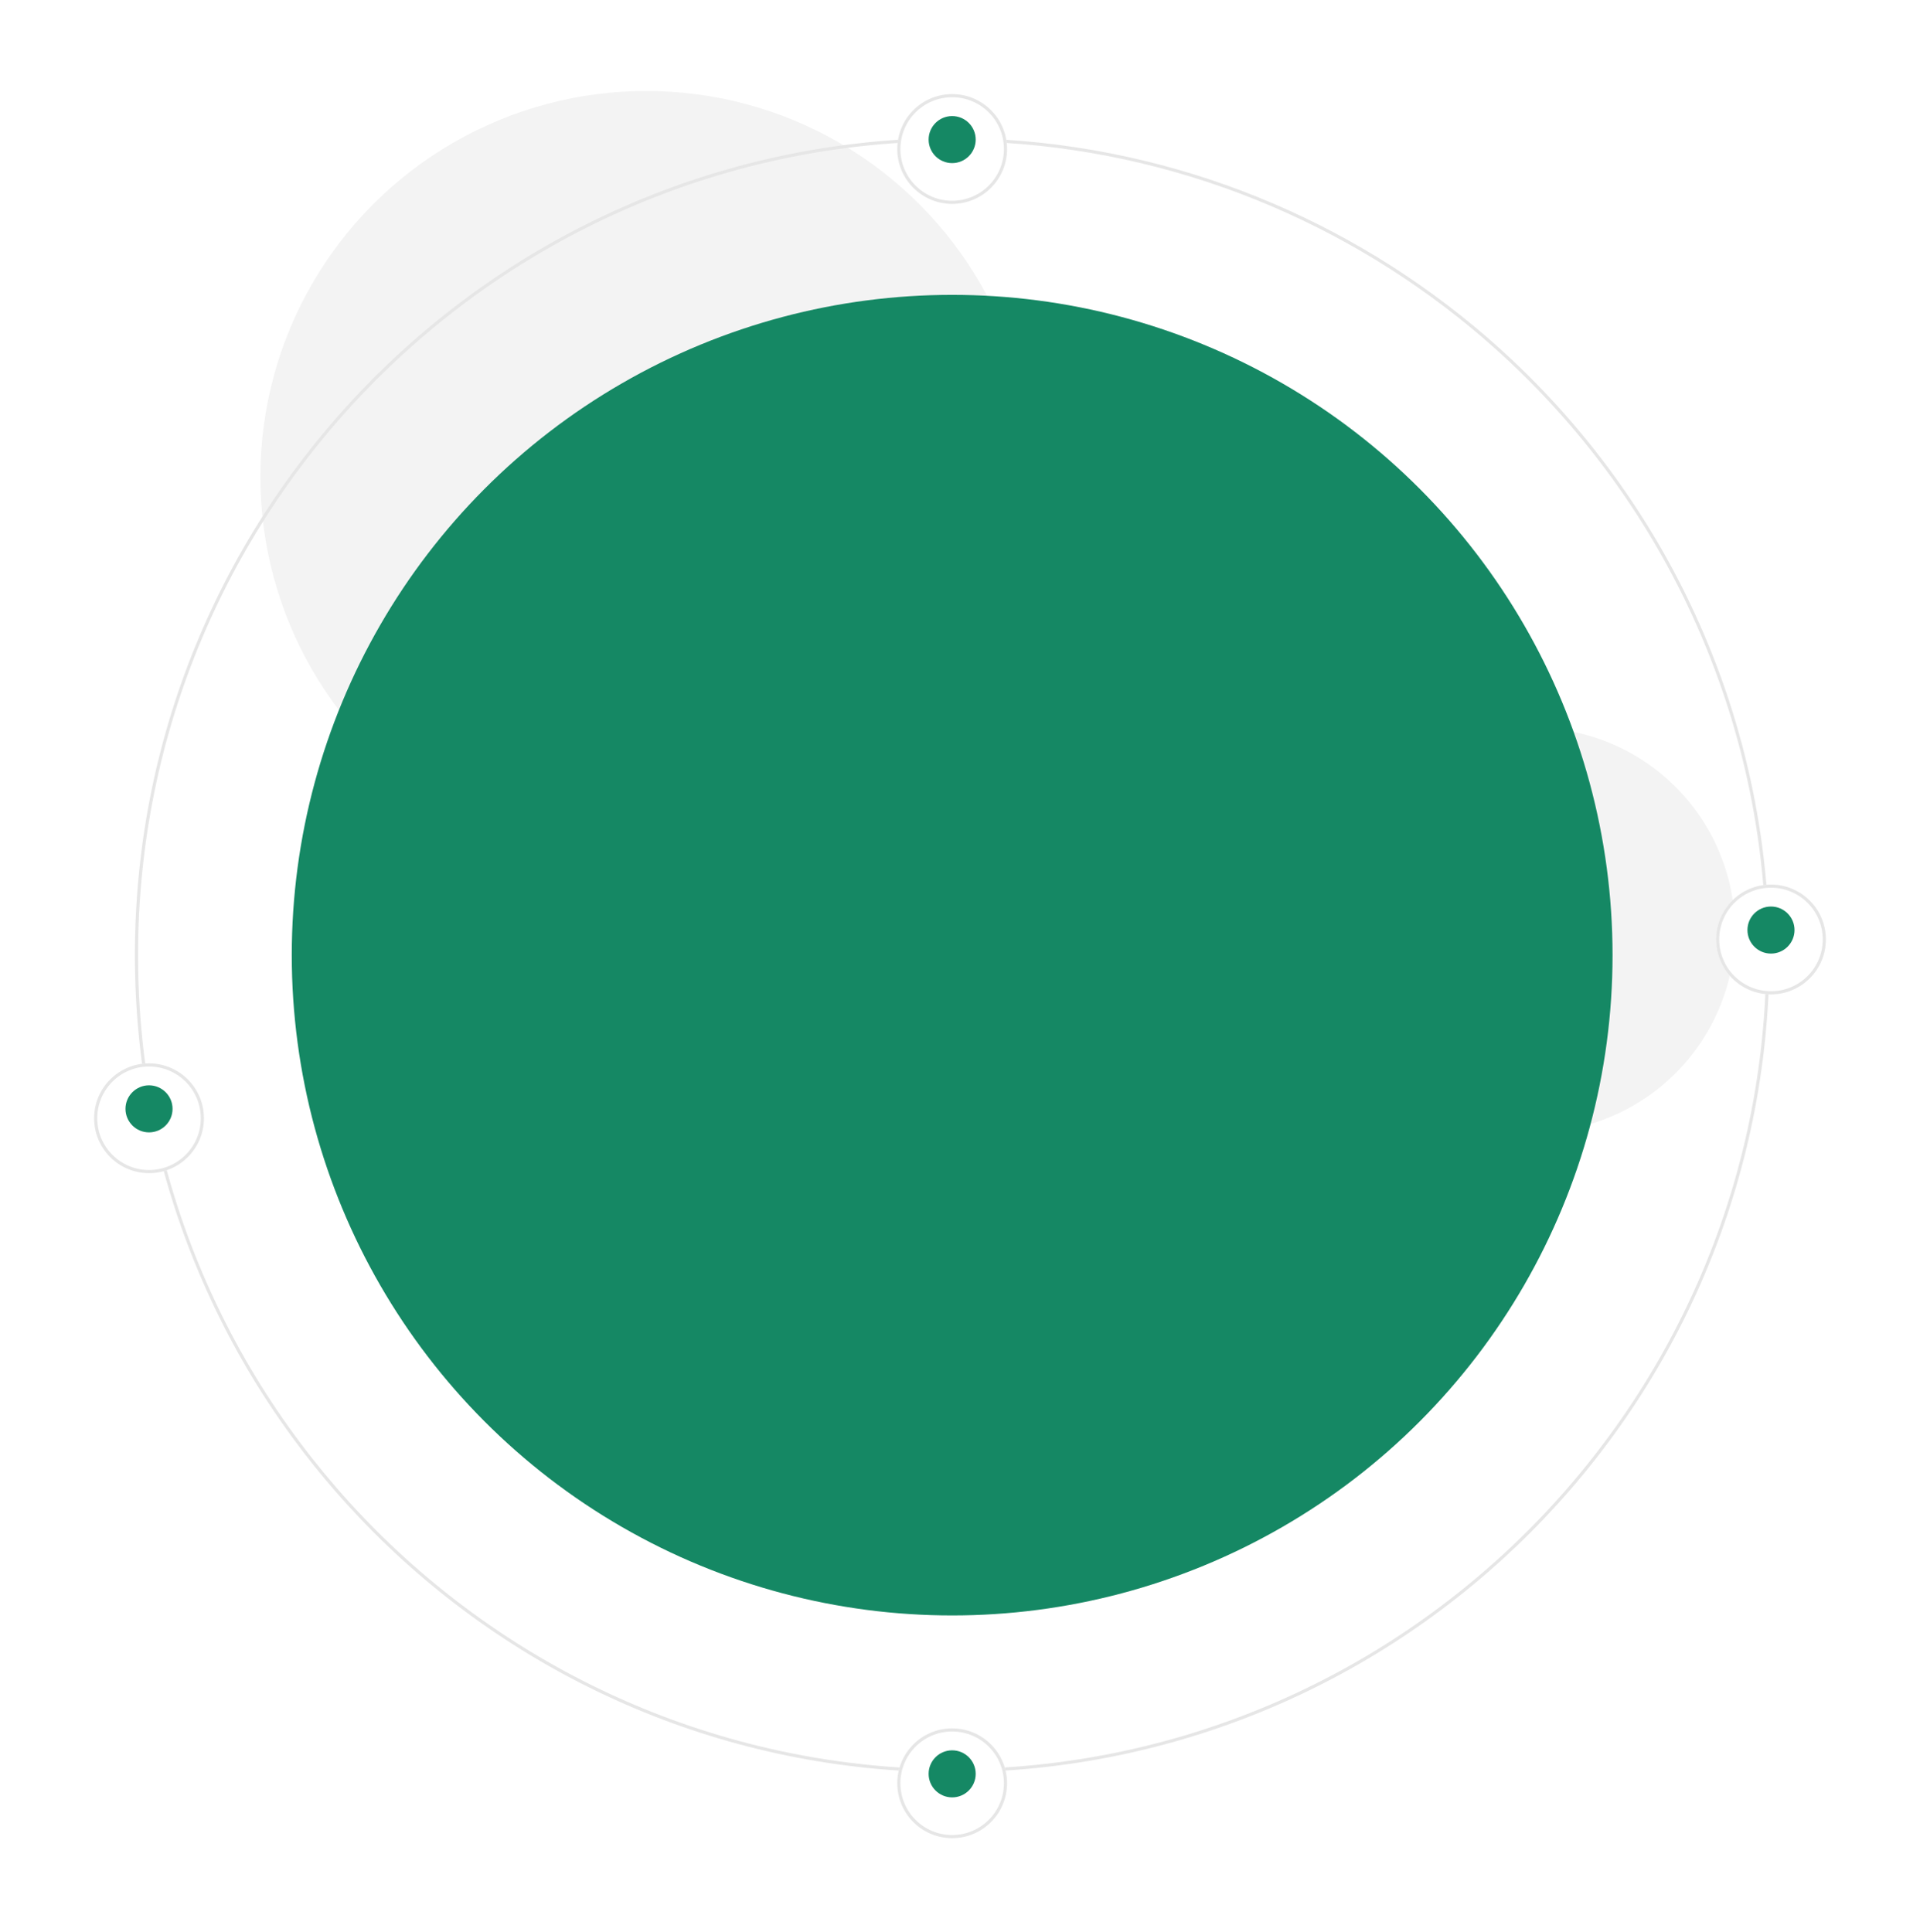 <svg xmlns="http://www.w3.org/2000/svg" xmlns:xlink="http://www.w3.org/1999/xlink" width="612" height="616" viewBox="0 0 612 616">
  <defs>
    <filter id="Ellipse_170" x="256" y="0" width="95" height="95" filterUnits="userSpaceOnUse">
      <feOffset dy="3" input="SourceAlpha"/>
      <feGaussianBlur stdDeviation="10" result="blur"/>
      <feFlood flood-color="#c4c4c4"/>
      <feComposite operator="in" in2="blur"/>
      <feComposite in="SourceGraphic"/>
    </filter>
    <filter id="Ellipse_174" x="0" y="309" width="95" height="95" filterUnits="userSpaceOnUse">
      <feOffset dy="3" input="SourceAlpha"/>
      <feGaussianBlur stdDeviation="10" result="blur-2"/>
      <feFlood flood-color="#c4c4c4"/>
      <feComposite operator="in" in2="blur-2"/>
      <feComposite in="SourceGraphic"/>
    </filter>
    <filter id="Ellipse_172" x="256" y="521" width="95" height="95" filterUnits="userSpaceOnUse">
      <feOffset dy="3" input="SourceAlpha"/>
      <feGaussianBlur stdDeviation="10" result="blur-3"/>
      <feFlood flood-color="#c4c4c4"/>
      <feComposite operator="in" in2="blur-3"/>
      <feComposite in="SourceGraphic"/>
    </filter>
    <filter id="Ellipse_172-2" x="517" y="252" width="95" height="95" filterUnits="userSpaceOnUse">
      <feOffset dy="3" input="SourceAlpha"/>
      <feGaussianBlur stdDeviation="10" result="blur-4"/>
      <feFlood flood-color="#c4c4c4"/>
      <feComposite operator="in" in2="blur-4"/>
      <feComposite in="SourceGraphic"/>
    </filter>
  </defs>
  <g id="Group_1290" data-name="Group 1290" transform="translate(-657 -3835)">
    <circle id="Ellipse_181" data-name="Ellipse 181" cx="123" cy="123" r="123" transform="translate(740 3864)" fill="#f3f3f3"/>
    <circle id="Ellipse_182" data-name="Ellipse 182" cx="64.5" cy="64.5" r="64.5" transform="translate(1081 4067)" fill="#f3f3f3"/>
    <circle id="Ellipse_167" data-name="Ellipse 167" cx="210.5" cy="210.5" r="210.5" transform="translate(750 3929)" fill="#158864"/>
    <g id="Path_1705" data-name="Path 1705" transform="translate(700 3879)" fill="none">
      <path d="M260.5,0A260.475,260.475,0,0,1,521,260.5C521,404.37,404.37,521,260.5,521S0,404.37,0,260.5,116.63,0,260.5,0Z" stroke="none"/>
      <path d="M 260.5 1 C 242.893 1 225.297 2.774 208.201 6.272 C 191.54 9.681 175.151 14.769 159.491 21.392 C 144.115 27.896 129.285 35.946 115.412 45.318 C 101.671 54.601 88.749 65.263 77.006 77.006 C 65.263 88.749 54.601 101.671 45.318 115.412 C 35.946 129.285 27.896 144.115 21.392 159.491 C 14.769 175.151 9.681 191.54 6.272 208.201 C 2.774 225.297 1 242.893 1 260.5 C 1 278.107 2.774 295.703 6.272 312.799 C 9.681 329.46 14.769 345.849 21.392 361.509 C 27.896 376.885 35.946 391.715 45.318 405.588 C 54.601 419.329 65.263 432.251 77.006 443.994 C 88.749 455.737 101.671 466.399 115.412 475.682 C 129.285 485.054 144.115 493.104 159.491 499.608 C 175.151 506.231 191.54 511.319 208.201 514.728 C 225.297 518.226 242.893 520 260.5 520 C 278.107 520 295.703 518.226 312.799 514.728 C 329.46 511.319 345.849 506.231 361.509 499.608 C 376.885 493.104 391.715 485.054 405.588 475.682 C 419.329 466.399 432.251 455.737 443.994 443.994 C 455.737 432.251 466.399 419.329 475.682 405.588 C 485.054 391.715 493.104 376.885 499.608 361.509 C 506.231 345.849 511.319 329.46 514.728 312.799 C 518.226 295.703 520 278.107 520 260.5 C 520 240.28 517.666 220.141 513.064 200.642 C 508.592 181.692 501.95 163.223 493.324 145.747 C 484.854 128.588 474.443 112.325 462.379 97.411 C 450.389 82.588 436.746 69.069 421.829 57.23 C 410.712 48.408 398.809 40.449 386.45 33.575 C 373.949 26.621 360.794 20.674 347.352 15.898 C 319.527 6.012 290.306 1 260.5 1 M 260.5 0 C 321.645 0 377.869 21.066 422.45 56.447 C 482.439 104.056 521 177.775 521 260.5 C 521 404.37 404.37 521 260.5 521 C 116.63 521 0 404.37 0 260.5 C 0 116.63 116.63 0 260.5 0 Z" stroke="none" fill="#e6e6e6"/>
    </g>
    <g id="Group_1169" data-name="Group 1169" transform="translate(-103 -22)">
      <g transform="matrix(1, 0, 0, 1, 760, 3857)" filter="url(#Ellipse_170)">
        <g id="Ellipse_170-2" data-name="Ellipse 170" transform="translate(286 27)" fill="#fff" stroke="#e6e6e6" stroke-width="1">
          <circle cx="17.5" cy="17.5" r="17.5" stroke="none"/>
          <circle cx="17.5" cy="17.5" r="17" fill="none"/>
        </g>
      </g>
      <circle id="Ellipse_169" data-name="Ellipse 169" cx="7.5" cy="7.5" r="7.5" transform="translate(1056 3894)" fill="#158864"/>
    </g>
    <g id="Group_1167" data-name="Group 1167">
      <g transform="matrix(1, 0, 0, 1, 657, 3835)" filter="url(#Ellipse_174)">
        <g id="Ellipse_174-2" data-name="Ellipse 174" transform="translate(30 336)" fill="#fff" stroke="#e6e6e6" stroke-width="1">
          <circle cx="17.5" cy="17.5" r="17.5" stroke="none"/>
          <circle cx="17.5" cy="17.5" r="17" fill="none"/>
        </g>
      </g>
      <circle id="Ellipse_173" data-name="Ellipse 173" cx="7.5" cy="7.5" r="7.5" transform="translate(697 4181)" fill="#158864"/>
    </g>
    <g id="Group_1168" data-name="Group 1168" transform="translate(-205 101)">
      <g transform="matrix(1, 0, 0, 1, 862, 3734)" filter="url(#Ellipse_172)">
        <g id="Ellipse_172-3" data-name="Ellipse 172" transform="translate(286 548)" fill="#fff" stroke="#e6e6e6" stroke-width="1">
          <circle cx="17.5" cy="17.5" r="17.5" stroke="none"/>
          <circle cx="17.5" cy="17.5" r="17" fill="none"/>
        </g>
      </g>
      <circle id="Ellipse_171" data-name="Ellipse 171" cx="7.5" cy="7.5" r="7.5" transform="translate(1158 4292)" fill="#158864"/>
    </g>
    <g id="Group_1299" data-name="Group 1299" transform="translate(56 -168)">
      <g transform="matrix(1, 0, 0, 1, 601, 4003)" filter="url(#Ellipse_172-2)">
        <g id="Ellipse_172-4" data-name="Ellipse 172" transform="translate(547 279)" fill="#fff" stroke="#e6e6e6" stroke-width="1">
          <circle cx="17.5" cy="17.5" r="17.5" stroke="none"/>
          <circle cx="17.5" cy="17.5" r="17" fill="none"/>
        </g>
      </g>
      <circle id="Ellipse_171-2" data-name="Ellipse 171" cx="7.5" cy="7.5" r="7.5" transform="translate(1158 4292)" fill="#158864"/>
    </g>
  </g>
</svg>
